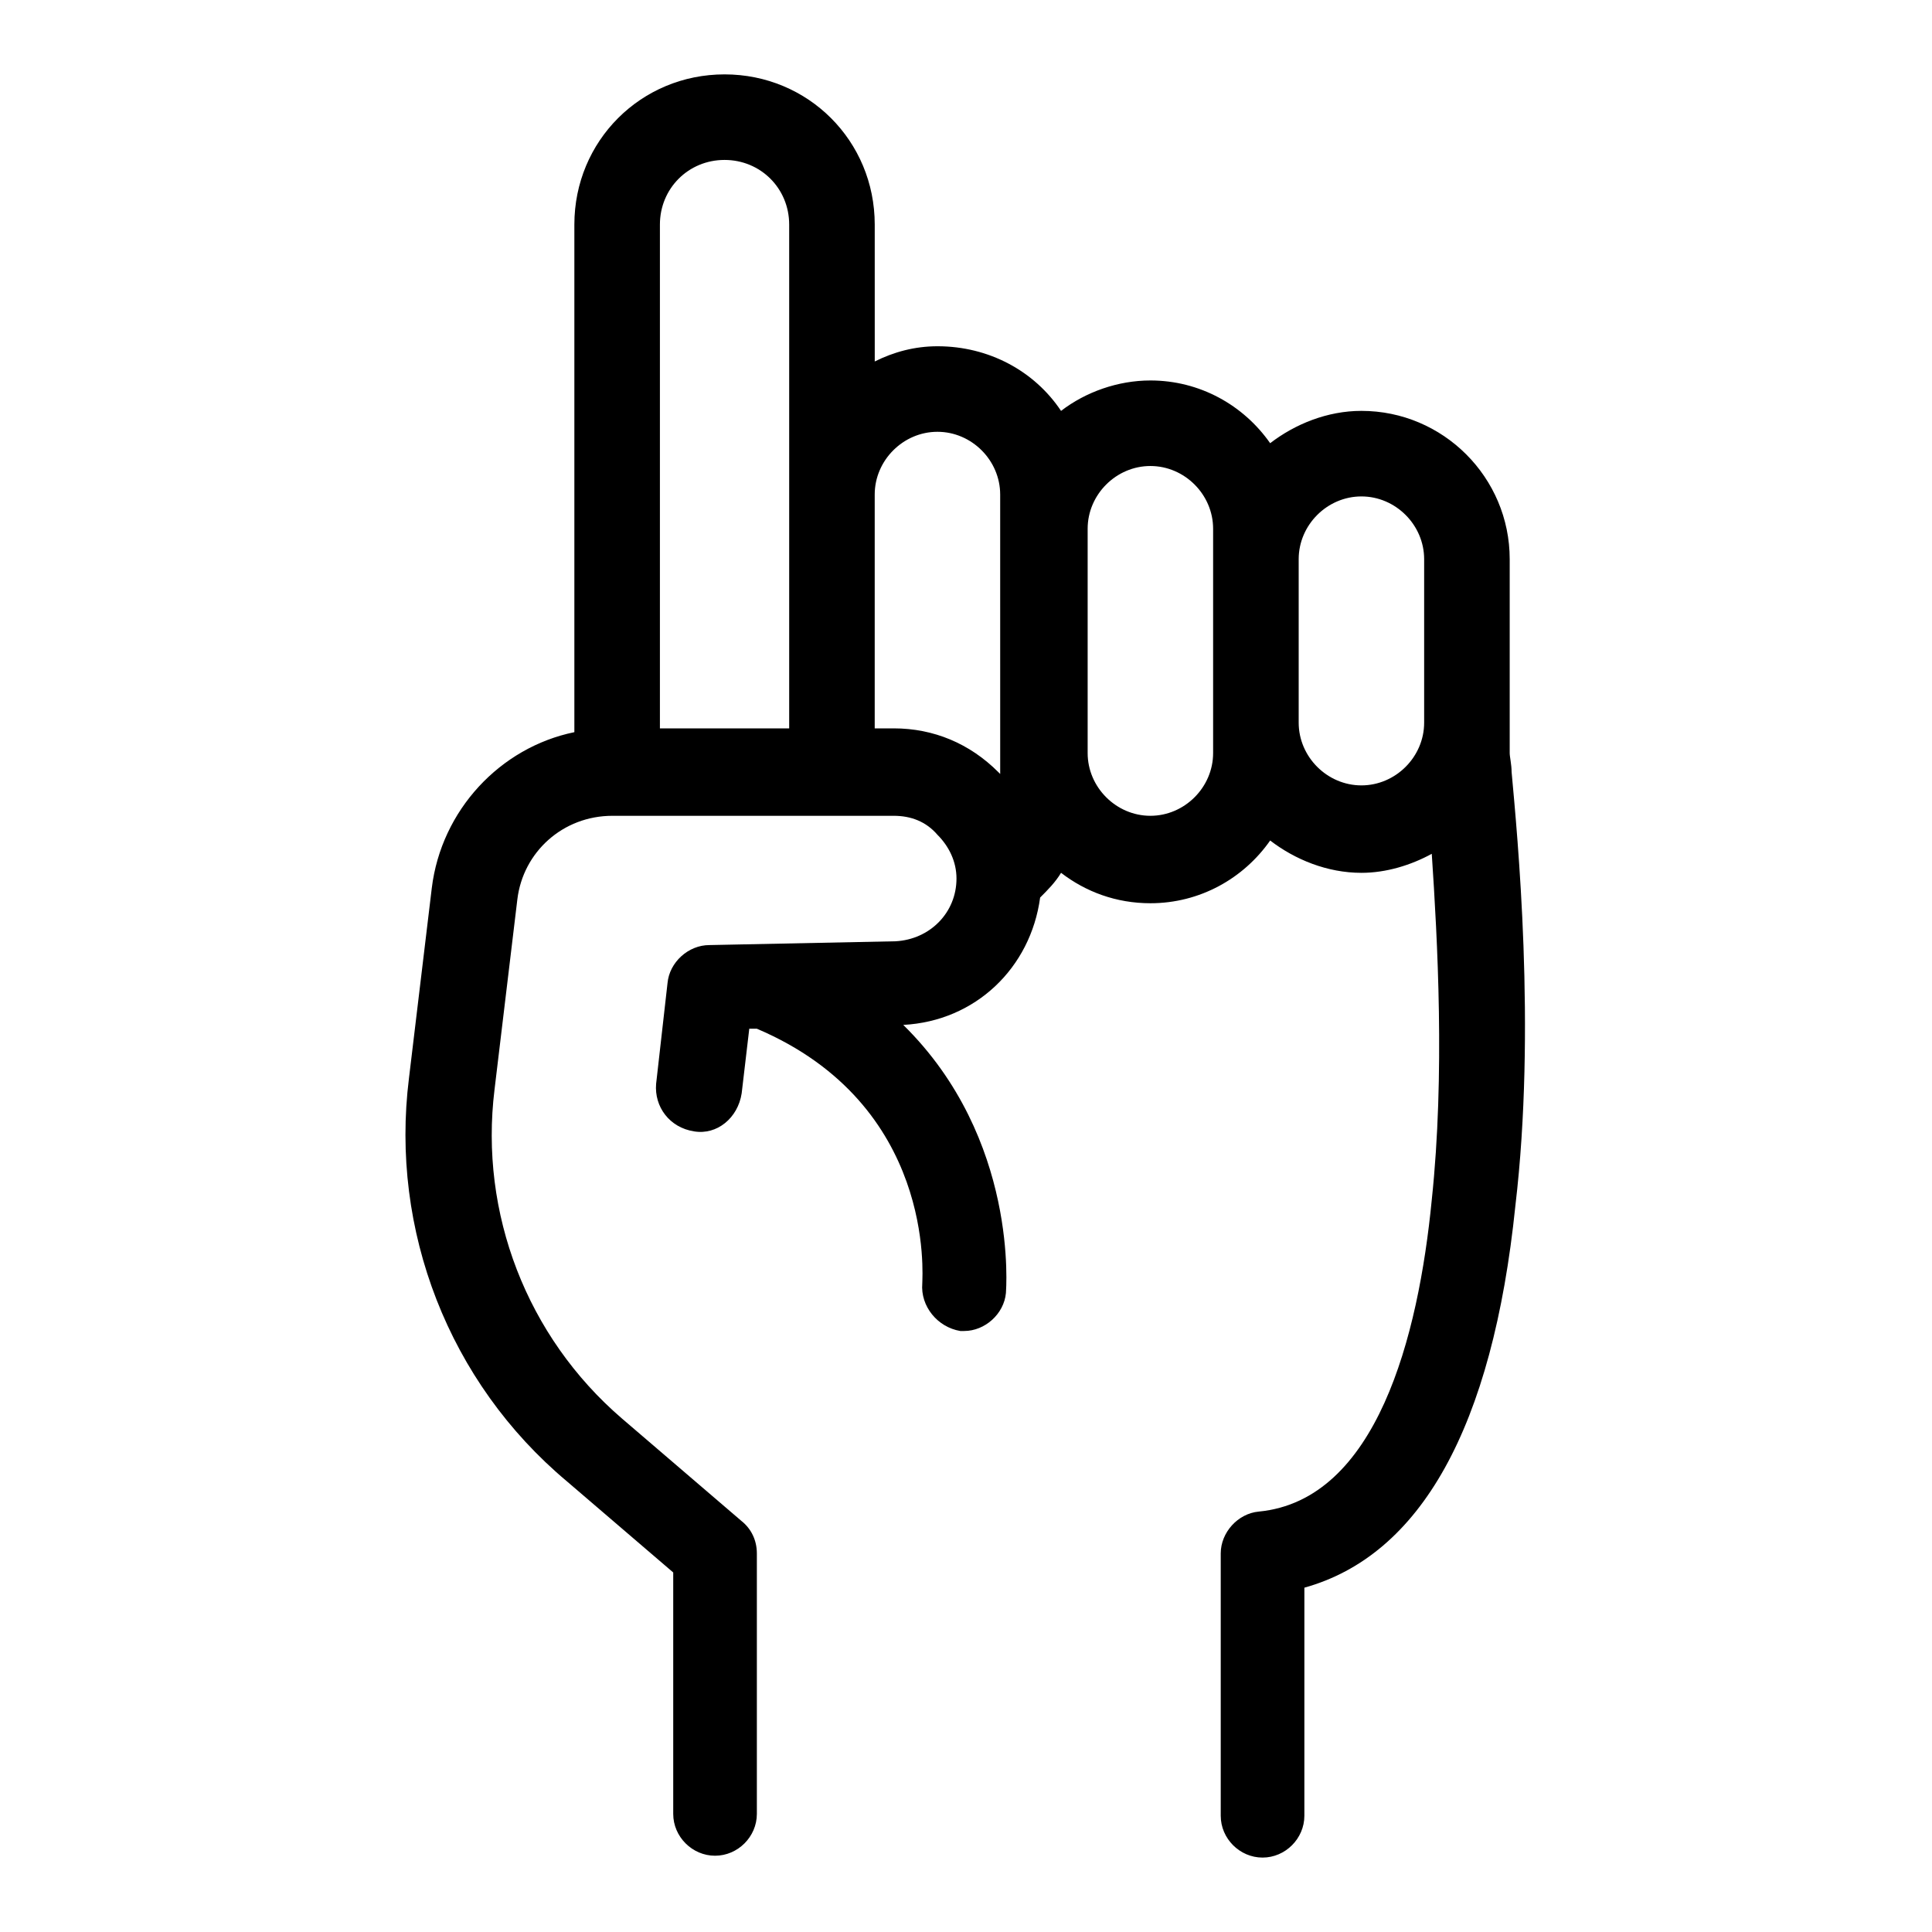 <?xml version="1.0" encoding="UTF-8"?>
<!-- Uploaded to: ICON Repo, www.iconrepo.com, Generator: ICON Repo Mixer Tools -->
<svg fill="#000000" width="800px" height="800px" version="1.1" viewBox="144 144 512 512" xmlns="http://www.w3.org/2000/svg">
 <path d="m544.59 348.61c0-2.016-0.504-4.031-0.504-5.039v-51.387c0-21.664-17.633-39.297-39.297-39.297-9.07 0-17.633 3.527-24.184 8.566-7.055-10.078-18.641-16.625-31.738-16.625-8.566 0-17.129 3.023-23.68 8.062-7.055-10.578-19.145-17.129-32.746-17.129-6.047 0-11.586 1.512-16.625 4.031l-0.004-36.281c0-22.168-17.633-39.801-39.801-39.801s-39.801 17.633-39.801 39.801v134.52c-19.648 4.031-35.266 20.656-37.785 41.312l-6.047 50.383c-5.039 40.305 10.578 80.609 41.816 106.81l28.215 24.184v63.984c0 6.047 5.039 11.082 11.082 11.082 6.047 0 11.082-5.039 11.082-11.082v-69.023c0-3.527-1.512-6.551-4.031-8.566l-31.738-27.207c-25.191-21.664-37.785-54.41-33.754-87.16l6.047-50.383c1.512-12.594 12.09-22.168 25.191-22.168h74.562c4.535 0 8.566 1.512 11.586 5.039 3.023 3.023 5.039 7.055 5.039 11.586 0 9.07-7.055 16.121-16.121 16.625l-49.375 1.008c-5.543 0-10.578 4.535-11.082 10.078l-3.023 26.703c-0.504 6.047 3.527 11.586 10.078 12.594 6.047 1.008 11.586-3.527 12.594-10.078l2.016-17.129h2.016c47.359 20.152 43.832 65.496 43.832 67.512-0.504 6.047 4.031 11.586 10.078 12.594h1.008c5.543 0 10.578-4.535 11.082-10.078 0-0.504 3.527-40.809-27.207-71.039 19.145-1.008 33.754-15.113 36.273-33.754 2.016-2.016 4.031-4.031 5.543-6.551 6.551 5.039 14.609 8.062 23.68 8.062 13.098 0 24.688-6.551 31.738-16.625 6.551 5.039 15.113 8.566 24.184 8.566 6.551 0 13.098-2.016 18.641-5.039 1.512 22.672 3.527 58.441 0 91.691-3.527 36.273-14.609 79.602-45.848 82.625-5.543 0.504-10.078 5.543-10.078 11.082v69.527c0 6.047 5.039 11.082 11.082 11.082 6.047 0 11.082-5.039 11.082-11.082l0.004-60.445c30.73-8.566 49.879-42.32 55.922-101.27 5.543-46.855 0.504-98.246-1.004-114.87zm-191.45-11.586h-34.258v-133.51c0-9.574 7.559-17.129 17.129-17.129 9.574 0 17.129 7.559 17.129 17.129zm56.426 12.594c-0.504-0.504-0.504-0.504-1.008-1.008-7.559-7.559-17.129-11.586-27.711-11.586h-5.039v-61.969c0-9.07 7.559-16.625 16.625-16.625 9.07 0 16.625 7.559 16.625 16.625l0.004 74.562zm55.922-6.047c0 9.07-7.559 16.625-16.625 16.625-9.07 0-16.625-7.559-16.625-16.625v-59.449c0-9.07 7.559-16.625 16.625-16.625 9.07 0 16.625 7.559 16.625 16.625zm55.926-8.059c0 9.07-7.559 16.625-16.625 16.625-9.07 0-16.625-7.559-16.625-16.625v-43.328c0-9.07 7.559-16.625 16.625-16.625 9.07 0 16.625 7.559 16.625 16.625z"/>
</svg>